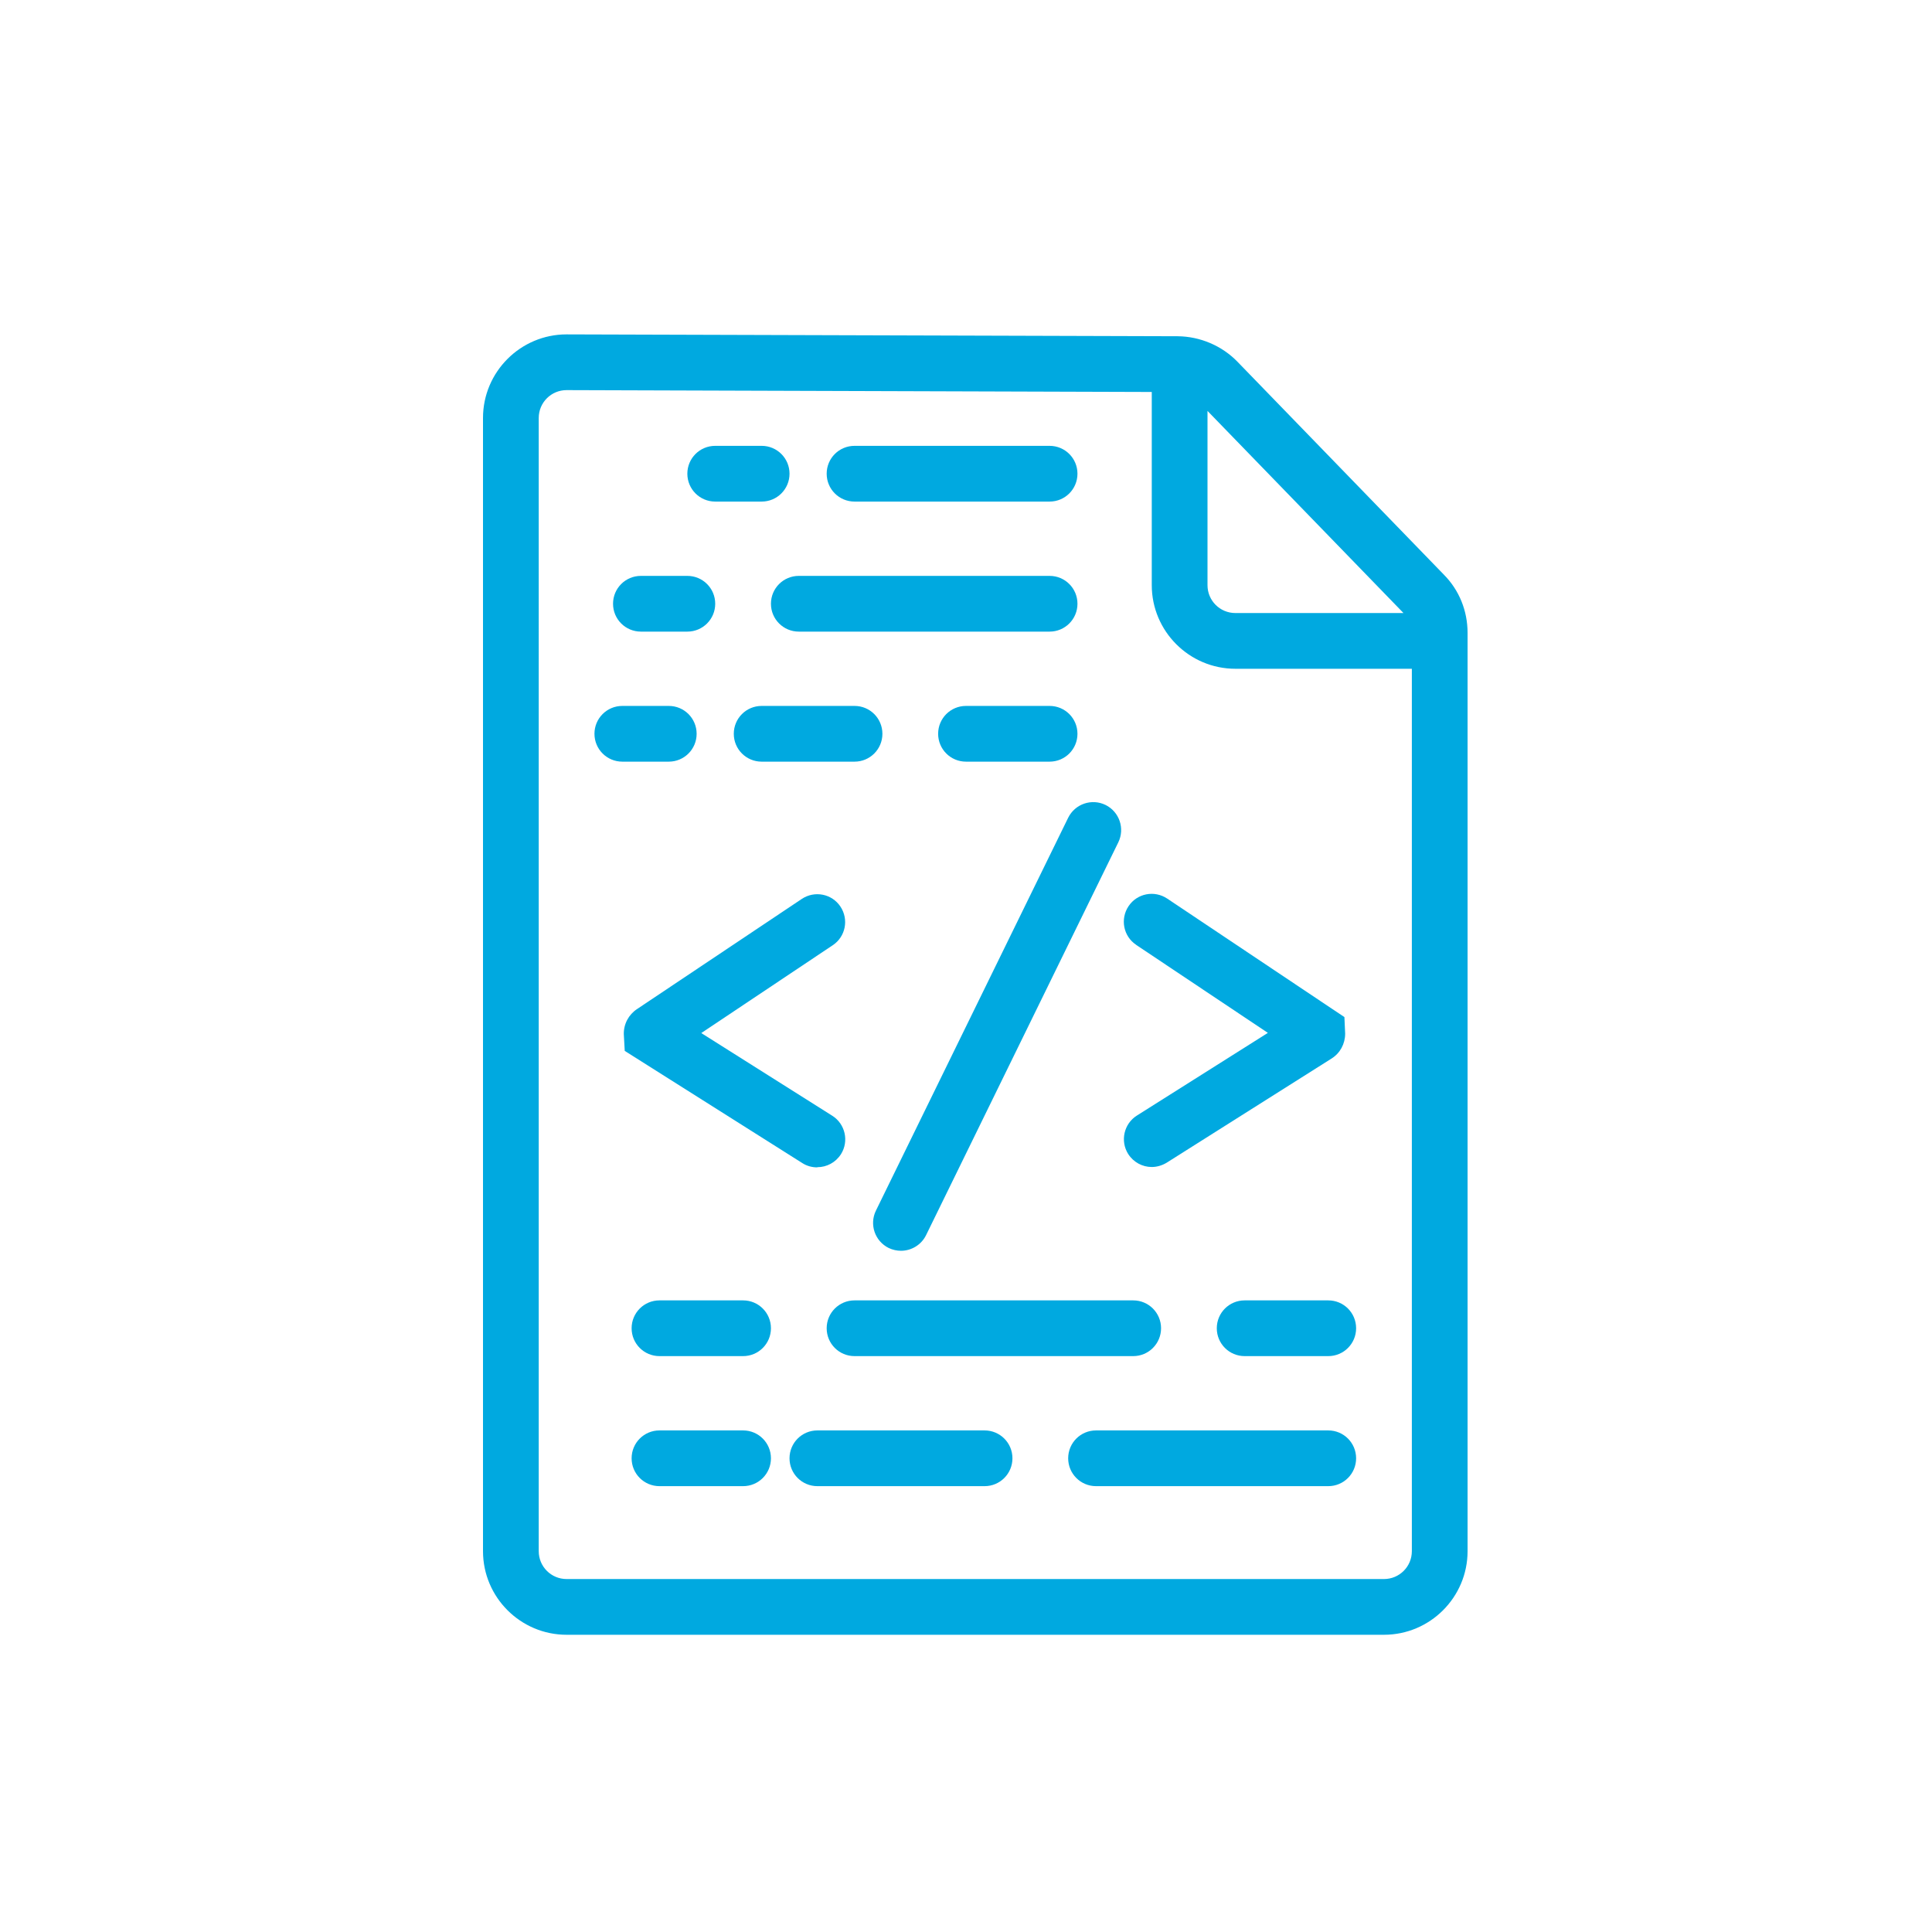 <?xml version="1.0" encoding="UTF-8"?>
<svg id="Layer_1" xmlns="http://www.w3.org/2000/svg" width="104" height="104" version="1.1" viewBox="0 0 104 104">
  <!-- Generator: Adobe Illustrator 30.0.0, SVG Export Plug-In . SVG Version: 2.1.1 Build 123)  -->
  <defs>
    <style>
      .st0 {
        fill: #00a9e0;
      }
    </style>
  </defs>
  <path class="st0" d="M77.73,30.94l-11.11-11.46c-.84-.87-2.02-1.37-3.23-1.38l-32.89-.1c-2.48,0-4.5,2.02-4.5,4.5v61c0,2.48,2.02,4.5,4.5,4.5h44c2.48,0,4.5-2.02,4.5-4.5v-49.43c0-1.19-.45-2.3-1.27-3.13ZM75.55,33h-9.05c-.83,0-1.5-.67-1.5-1.5v-9.38l10.55,10.88ZM74.5,85H30.5c-.83,0-1.5-.67-1.5-1.5V22.5c0-.83.67-1.5,1.5-1.5l31.5.1v10.4c0,2.48,2.02,4.5,4.5,4.5h9.5v47.5c0,.83-.67,1.5-1.5,1.5Z"/>
  <path class="st0" d="M44,62.83c.5,0,.98-.25,1.27-.7.44-.7.23-1.63-.47-2.07l-7.05-4.45,7.08-4.73c.69-.46.87-1.39.41-2.08-.46-.69-1.39-.87-2.08-.41l-8.87,5.93c-.45.3-.72.8-.71,1.35l.05.9,9.56,6.04c.25.16.53.23.8.23Z"/>
  <path class="st0" d="M61.17,50.87l7.08,4.73-7.05,4.45c-.7.44-.91,1.37-.47,2.07.29.45.77.7,1.27.7.27,0,.55-.08.8-.23l8.88-5.61c.46-.29.73-.79.73-1.34l-.04-.89-9.54-6.38c-.69-.46-1.62-.28-2.08.41-.46.69-.28,1.62.41,2.08Z"/>
  <path class="st0" d="M57.5,44.02l-10.35,21.15c-.36.74-.06,1.64.69,2.01.21.1.44.15.66.15.55,0,1.09-.31,1.35-.84l10.35-21.15c.36-.74.06-1.64-.69-2.01-.74-.36-1.64-.06-2.01.69Z"/>
  <path class="st0" d="M46,27h10.5c.83,0,1.5-.67,1.5-1.5s-.67-1.5-1.5-1.5h-10.5c-.83,0-1.5.67-1.5,1.5s.67,1.5,1.5,1.5Z"/>
  <path class="st0" d="M38.5,27h2.5c.83,0,1.5-.67,1.5-1.5s-.67-1.5-1.5-1.5h-2.5c-.83,0-1.5.67-1.5,1.5s.67,1.5,1.5,1.5Z"/>
  <path class="st0" d="M41.5,32.5c0,.83.67,1.5,1.5,1.5h13.5c.83,0,1.5-.67,1.5-1.5s-.67-1.5-1.5-1.5h-13.5c-.83,0-1.5.67-1.5,1.5Z"/>
  <path class="st0" d="M34.5,34h2.5c.83,0,1.5-.67,1.5-1.5s-.67-1.5-1.5-1.5h-2.5c-.83,0-1.5.67-1.5,1.5s.67,1.5,1.5,1.5Z"/>
  <path class="st0" d="M37.5,39.5c0-.83-.67-1.5-1.5-1.5h-2.5c-.83,0-1.5.67-1.5,1.5s.67,1.5,1.5,1.5h2.5c.83,0,1.5-.67,1.5-1.5Z"/>
  <path class="st0" d="M47.5,39.5c0-.83-.67-1.5-1.5-1.5h-5c-.83,0-1.5.67-1.5,1.5s.67,1.5,1.5,1.5h5c.83,0,1.5-.67,1.5-1.5Z"/>
  <path class="st0" d="M56.5,41c.83,0,1.5-.67,1.5-1.5s-.67-1.5-1.5-1.5h-4.5c-.83,0-1.5.67-1.5,1.5s.67,1.5,1.5,1.5h4.5Z"/>
  <path class="st0" d="M40,70h-4.5c-.83,0-1.5.67-1.5,1.5s.67,1.5,1.5,1.5h4.5c.83,0,1.5-.67,1.5-1.5s-.67-1.5-1.5-1.5Z"/>
  <path class="st0" d="M44.5,71.5c0,.83.67,1.5,1.5,1.5h15c.83,0,1.5-.67,1.5-1.5s-.67-1.5-1.5-1.5h-15c-.83,0-1.5.67-1.5,1.5Z"/>
  <path class="st0" d="M71.5,70h-4.5c-.83,0-1.5.67-1.5,1.5s.67,1.5,1.5,1.5h4.5c.83,0,1.5-.67,1.5-1.5s-.67-1.5-1.5-1.5Z"/>
  <path class="st0" d="M40,77h-4.5c-.83,0-1.5.67-1.5,1.5s.67,1.5,1.5,1.5h4.5c.83,0,1.5-.67,1.5-1.5s-.67-1.5-1.5-1.5Z"/>
  <path class="st0" d="M53,77h-9c-.83,0-1.5.67-1.5,1.5s.67,1.5,1.5,1.5h9c.83,0,1.5-.67,1.5-1.5s-.67-1.5-1.5-1.5Z"/>
  <path class="st0" d="M71.5,77h-12.5c-.83,0-1.5.67-1.5,1.5s.67,1.5,1.5,1.5h12.5c.83,0,1.5-.67,1.5-1.5s-.67-1.5-1.5-1.5Z"/>
</svg>
